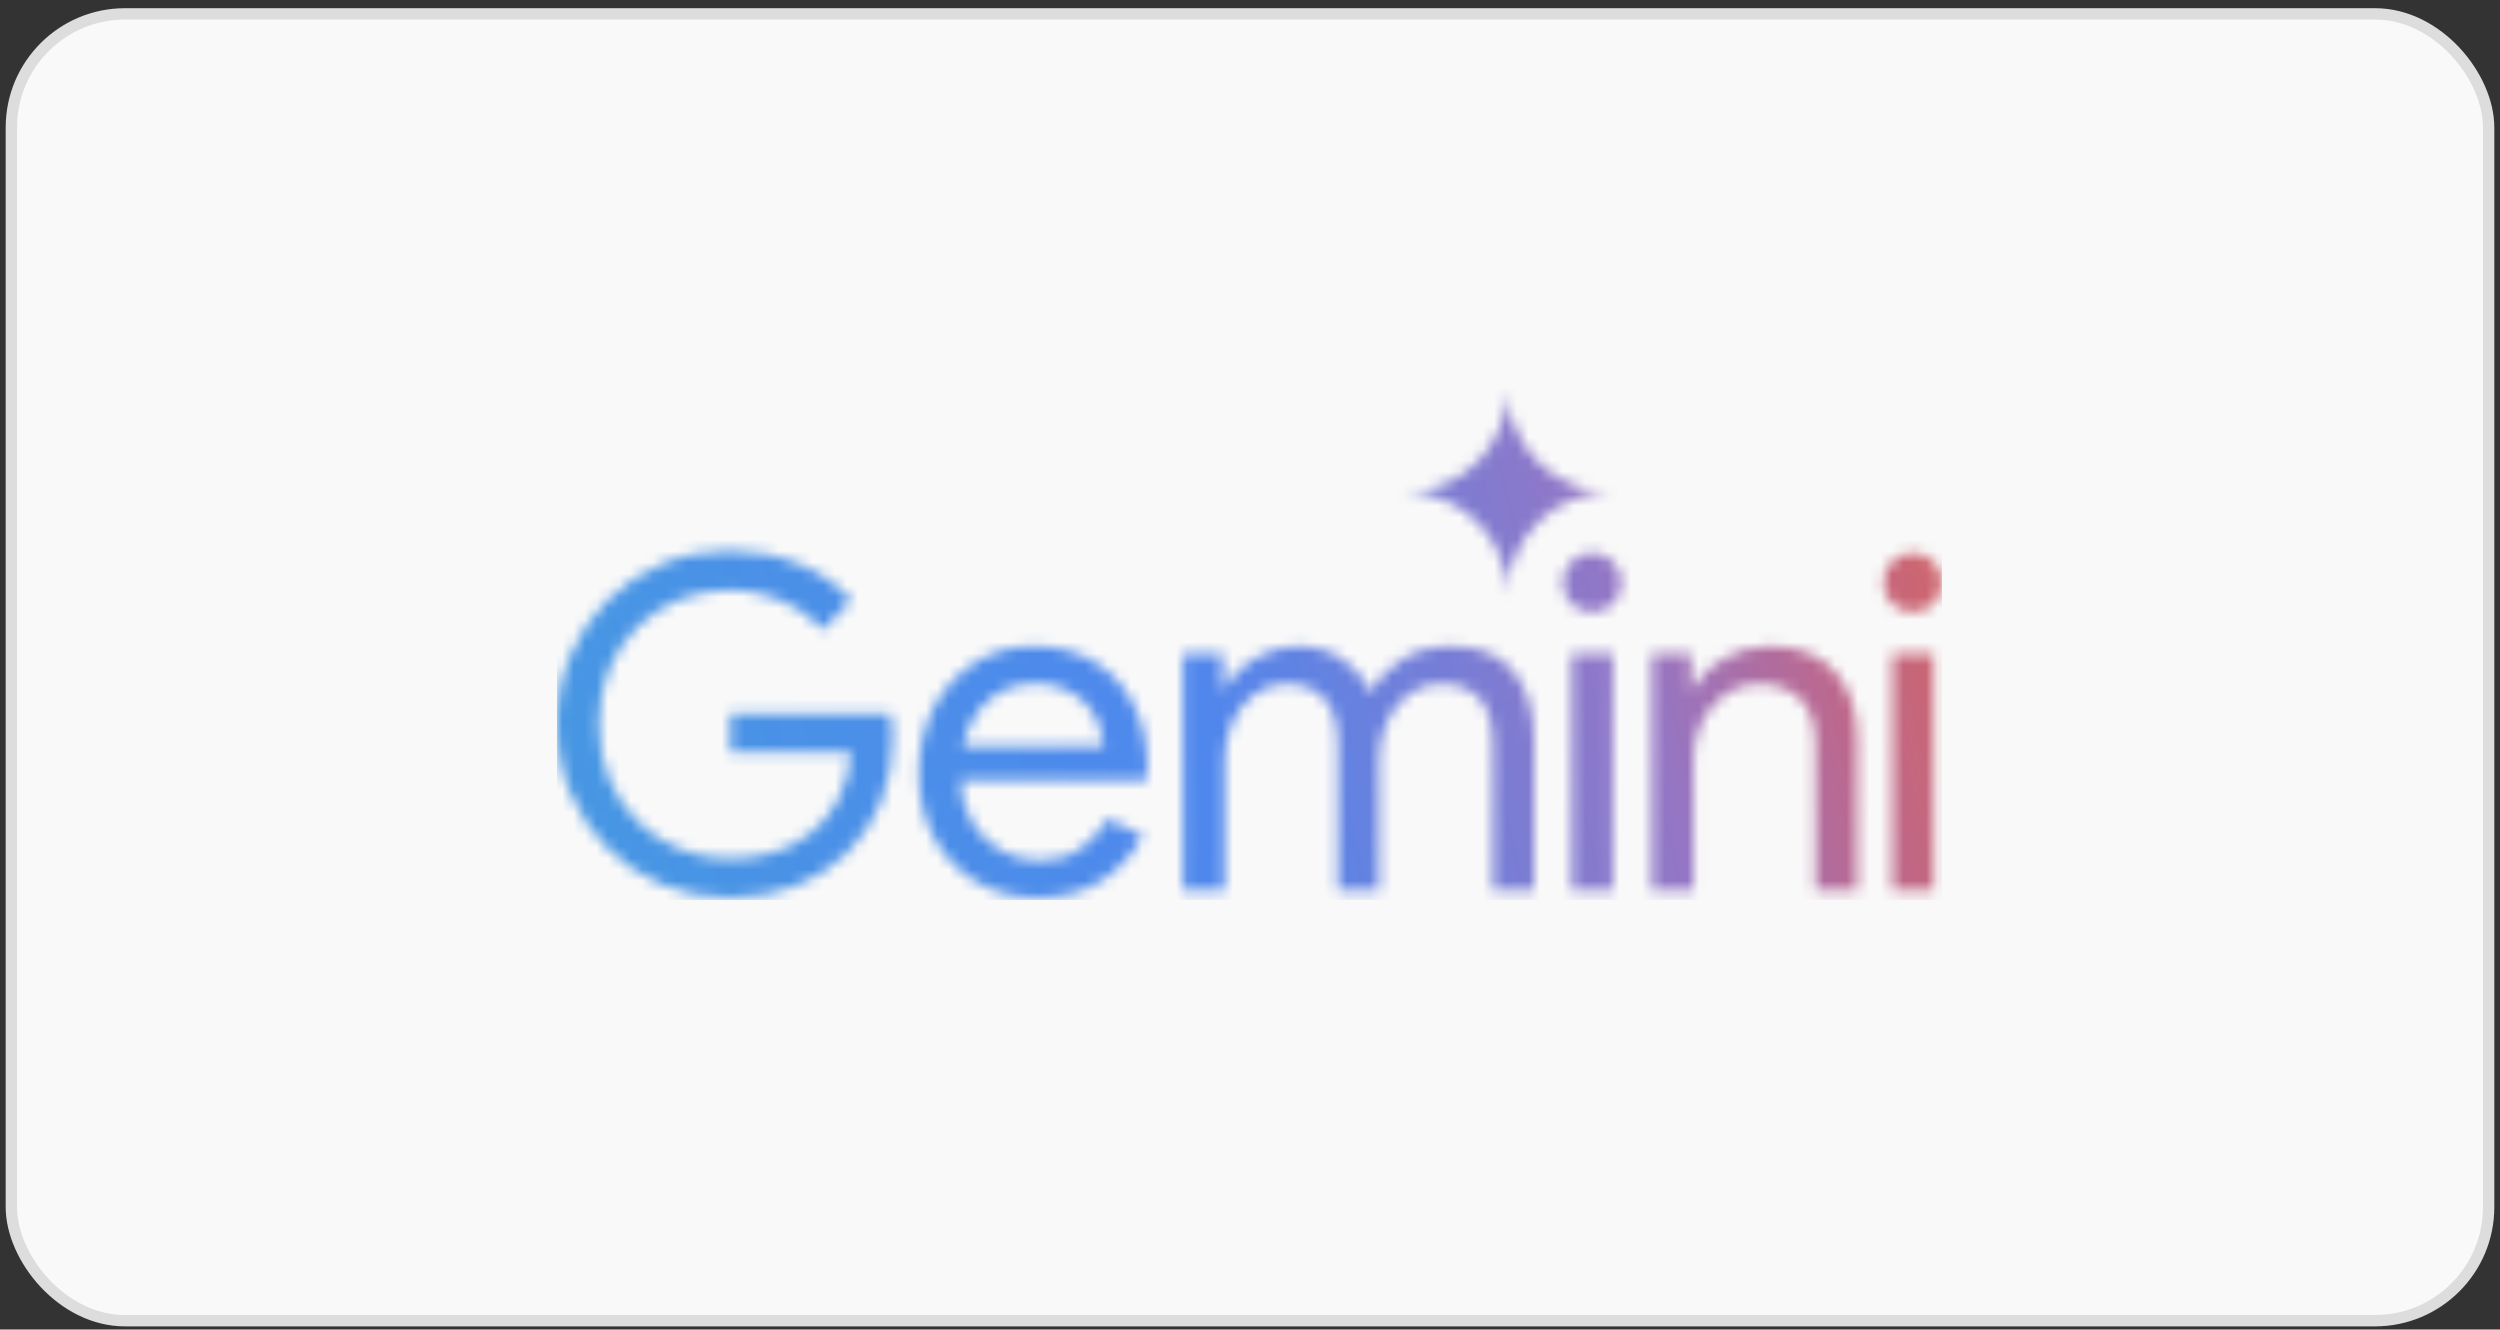 <svg width="220" height="117" viewBox="0 0 220 117" fill="none" xmlns="http://www.w3.org/2000/svg">
<rect x="0" y="0" width="220" height="117" fill="#333333" stroke="none"/>
<rect x="1" y="1.221" width="218" height="115" rx="10" fill="#F9F9F9" stroke="#DDDDDD"/>
<g clip-path="url(#clip0_971_2651)">
<mask id="mask0_971_2651" style="mask-type:alpha" maskUnits="userSpaceOnUse" x="49" y="34" width="122" height="45">
<path fill-rule="evenodd" clip-rule="evenodd" d="M131.957 48.826C132.441 49.93 132.683 51.109 132.683 52.364C132.683 51.109 132.917 49.93 133.386 48.826C133.87 47.723 134.52 46.763 135.336 45.946C136.153 45.13 137.113 44.487 138.217 44.018C139.32 43.535 140.5 43.293 141.755 43.293C140.5 43.293 139.32 43.058 138.217 42.59C137.113 42.106 136.153 41.456 135.336 40.639C134.52 39.823 133.87 38.862 133.386 37.759C132.917 36.655 132.683 35.476 132.683 34.221C132.683 35.476 132.441 36.655 131.957 37.759C131.489 38.862 130.846 39.823 130.029 40.639C129.213 41.456 128.253 42.106 127.149 42.59C126.045 43.058 124.866 43.293 123.611 43.293C124.866 43.293 126.045 43.535 127.149 44.018C128.253 44.487 129.213 45.13 130.029 45.946C130.846 46.763 131.489 47.723 131.957 48.826ZM58.267 77.853C60.118 78.615 62.091 78.996 64.186 78.996C66.309 78.996 68.241 78.656 69.983 77.976C71.725 77.295 73.235 76.329 74.515 75.077C75.794 73.825 76.787 72.342 77.495 70.627C78.202 68.886 78.556 66.981 78.556 64.912V64.871C78.556 64.49 78.529 64.136 78.474 63.81C78.447 63.483 78.406 63.143 78.352 62.789H64.268V66.178H74.882C74.773 67.811 74.392 69.226 73.739 70.423C73.113 71.594 72.31 72.56 71.33 73.322C70.378 74.084 69.276 74.655 68.024 75.036C66.799 75.39 65.52 75.567 64.186 75.567C62.717 75.567 61.288 75.295 59.9 74.751C58.512 74.206 57.273 73.417 56.185 72.383C55.123 71.349 54.28 70.11 53.654 68.668C53.028 67.198 52.715 65.552 52.715 63.728C52.715 61.905 53.014 60.272 53.613 58.83C54.239 57.36 55.083 56.121 56.144 55.115C57.206 54.08 58.43 53.291 59.818 52.747C61.233 52.203 62.689 51.93 64.186 51.93C65.302 51.93 66.364 52.08 67.371 52.379C68.377 52.651 69.303 53.046 70.147 53.563C71.017 54.08 71.766 54.706 72.392 55.441L74.923 52.828C73.698 51.441 72.133 50.365 70.228 49.603C68.35 48.841 66.336 48.46 64.186 48.46C62.118 48.46 60.158 48.841 58.308 49.603C56.484 50.365 54.865 51.441 53.45 52.828C52.062 54.216 50.973 55.836 50.184 57.686C49.395 59.537 49 61.551 49 63.728C49 65.906 49.395 67.919 50.184 69.77C50.973 71.621 52.062 73.24 53.45 74.628C54.838 76.016 56.444 77.091 58.267 77.853ZM85.871 77.567C87.449 78.52 89.246 78.996 91.26 78.996C93.545 78.996 95.464 78.479 97.016 77.445C98.567 76.411 99.751 75.104 100.567 73.526L97.465 72.056C96.893 73.09 96.104 73.961 95.097 74.669C94.117 75.377 92.892 75.73 91.423 75.73C90.279 75.73 89.178 75.445 88.116 74.873C87.055 74.302 86.184 73.444 85.504 72.301C84.916 71.314 84.582 70.102 84.502 68.668H100.894C100.921 68.532 100.935 68.355 100.935 68.137C100.962 67.919 100.975 67.715 100.975 67.525C100.975 65.456 100.567 63.619 99.751 62.014C98.961 60.408 97.818 59.156 96.322 58.258C94.825 57.333 93.042 56.87 90.974 56.87C88.932 56.87 87.15 57.387 85.626 58.421C84.102 59.428 82.918 60.775 82.074 62.463C81.258 64.15 80.85 65.987 80.85 67.974C80.85 70.097 81.285 71.988 82.156 73.648C83.054 75.308 84.292 76.615 85.871 77.567ZM84.71 65.688C84.838 65.082 85.021 64.51 85.258 63.973C85.776 62.803 86.524 61.878 87.504 61.197C88.511 60.49 89.681 60.136 91.014 60.136C92.13 60.136 93.069 60.326 93.831 60.707C94.594 61.061 95.219 61.524 95.709 62.095C96.199 62.667 96.553 63.279 96.77 63.932C96.988 64.558 97.111 65.144 97.138 65.688H84.71ZM104.097 57.523V78.343H107.771V66.749C107.771 65.606 108.003 64.531 108.466 63.524C108.928 62.517 109.568 61.714 110.384 61.116C111.201 60.49 112.126 60.177 113.16 60.177C114.603 60.177 115.718 60.599 116.508 61.442C117.324 62.259 117.732 63.66 117.732 65.647V78.343H121.366V66.668C121.366 65.525 121.597 64.463 122.06 63.483C122.522 62.476 123.162 61.673 123.979 61.075C124.795 60.476 125.72 60.177 126.754 60.177C128.224 60.177 129.353 60.585 130.143 61.401C130.959 62.218 131.367 63.619 131.367 65.606V78.343H135.001V64.994C135.001 62.572 134.402 60.612 133.205 59.115C132.034 57.618 130.197 56.87 127.693 56.87C126.033 56.87 124.604 57.251 123.407 58.013C122.209 58.775 121.257 59.741 120.549 60.911C120.059 59.714 119.256 58.748 118.141 58.013C117.052 57.251 115.732 56.87 114.181 56.87C113.31 56.87 112.439 57.047 111.568 57.401C110.724 57.727 109.976 58.176 109.323 58.748C108.67 59.292 108.153 59.904 107.771 60.585H107.608V57.523H104.097ZM138.307 57.523V78.343H141.941V57.523H138.307ZM138.267 53.114C138.784 53.604 139.396 53.849 140.104 53.849C140.838 53.849 141.451 53.604 141.941 53.114C142.431 52.597 142.675 51.985 142.675 51.277C142.675 50.542 142.431 49.93 141.941 49.44C141.451 48.923 140.838 48.664 140.104 48.664C139.396 48.664 138.784 48.923 138.267 49.44C137.776 49.93 137.532 50.542 137.532 51.277C137.532 51.985 137.776 52.597 138.267 53.114ZM145.353 57.523V78.343H149.027V66.749C149.027 65.633 149.258 64.586 149.721 63.606C150.211 62.599 150.878 61.782 151.721 61.156C152.565 60.503 153.558 60.177 154.701 60.177C156.225 60.177 157.45 60.599 158.376 61.442C159.301 62.259 159.763 63.66 159.763 65.647V78.343H163.437V64.994C163.437 62.544 162.784 60.585 161.478 59.115C160.172 57.618 158.253 56.87 155.722 56.87C154.225 56.87 152.864 57.237 151.64 57.972C150.415 58.707 149.53 59.578 148.986 60.585H148.823V57.523H145.353ZM166.522 57.523V78.343H170.155V57.523H166.522ZM166.481 53.114C166.998 53.604 167.61 53.849 168.318 53.849C169.053 53.849 169.665 53.604 170.155 53.114C170.645 52.597 170.89 51.985 170.89 51.277C170.89 50.542 170.645 49.93 170.155 49.44C169.665 48.923 169.053 48.664 168.318 48.664C167.61 48.664 166.998 48.923 166.481 49.44C165.991 49.93 165.746 50.542 165.746 51.277C165.746 51.985 165.991 52.597 166.481 53.114Z" fill="white"/>
</mask>
<g mask="url(#mask0_971_2651)">
<path d="M287.765 -127.156H-7.07V115.675H287.765V-127.156Z" fill="url(#paint0_linear_971_2651)"/>
</g>
</g>
<defs>
<linearGradient id="paint0_linear_971_2651" x1="28.662" y1="80.44" x2="174.779" y2="44.982" gradientUnits="userSpaceOnUse">
<stop stop-color="#439DDF"/>
<stop offset="0.524" stop-color="#4F87ED"/>
<stop offset="0.781" stop-color="#9476C5"/>
<stop offset="0.888" stop-color="#BC688E"/>
<stop offset="1" stop-color="#D6645D"/>
</linearGradient>
<clipPath id="clip0_971_2651">
<rect width="121.89" height="45" fill="white" transform="translate(49 34.221)"/>
</clipPath>
</defs>
</svg>
